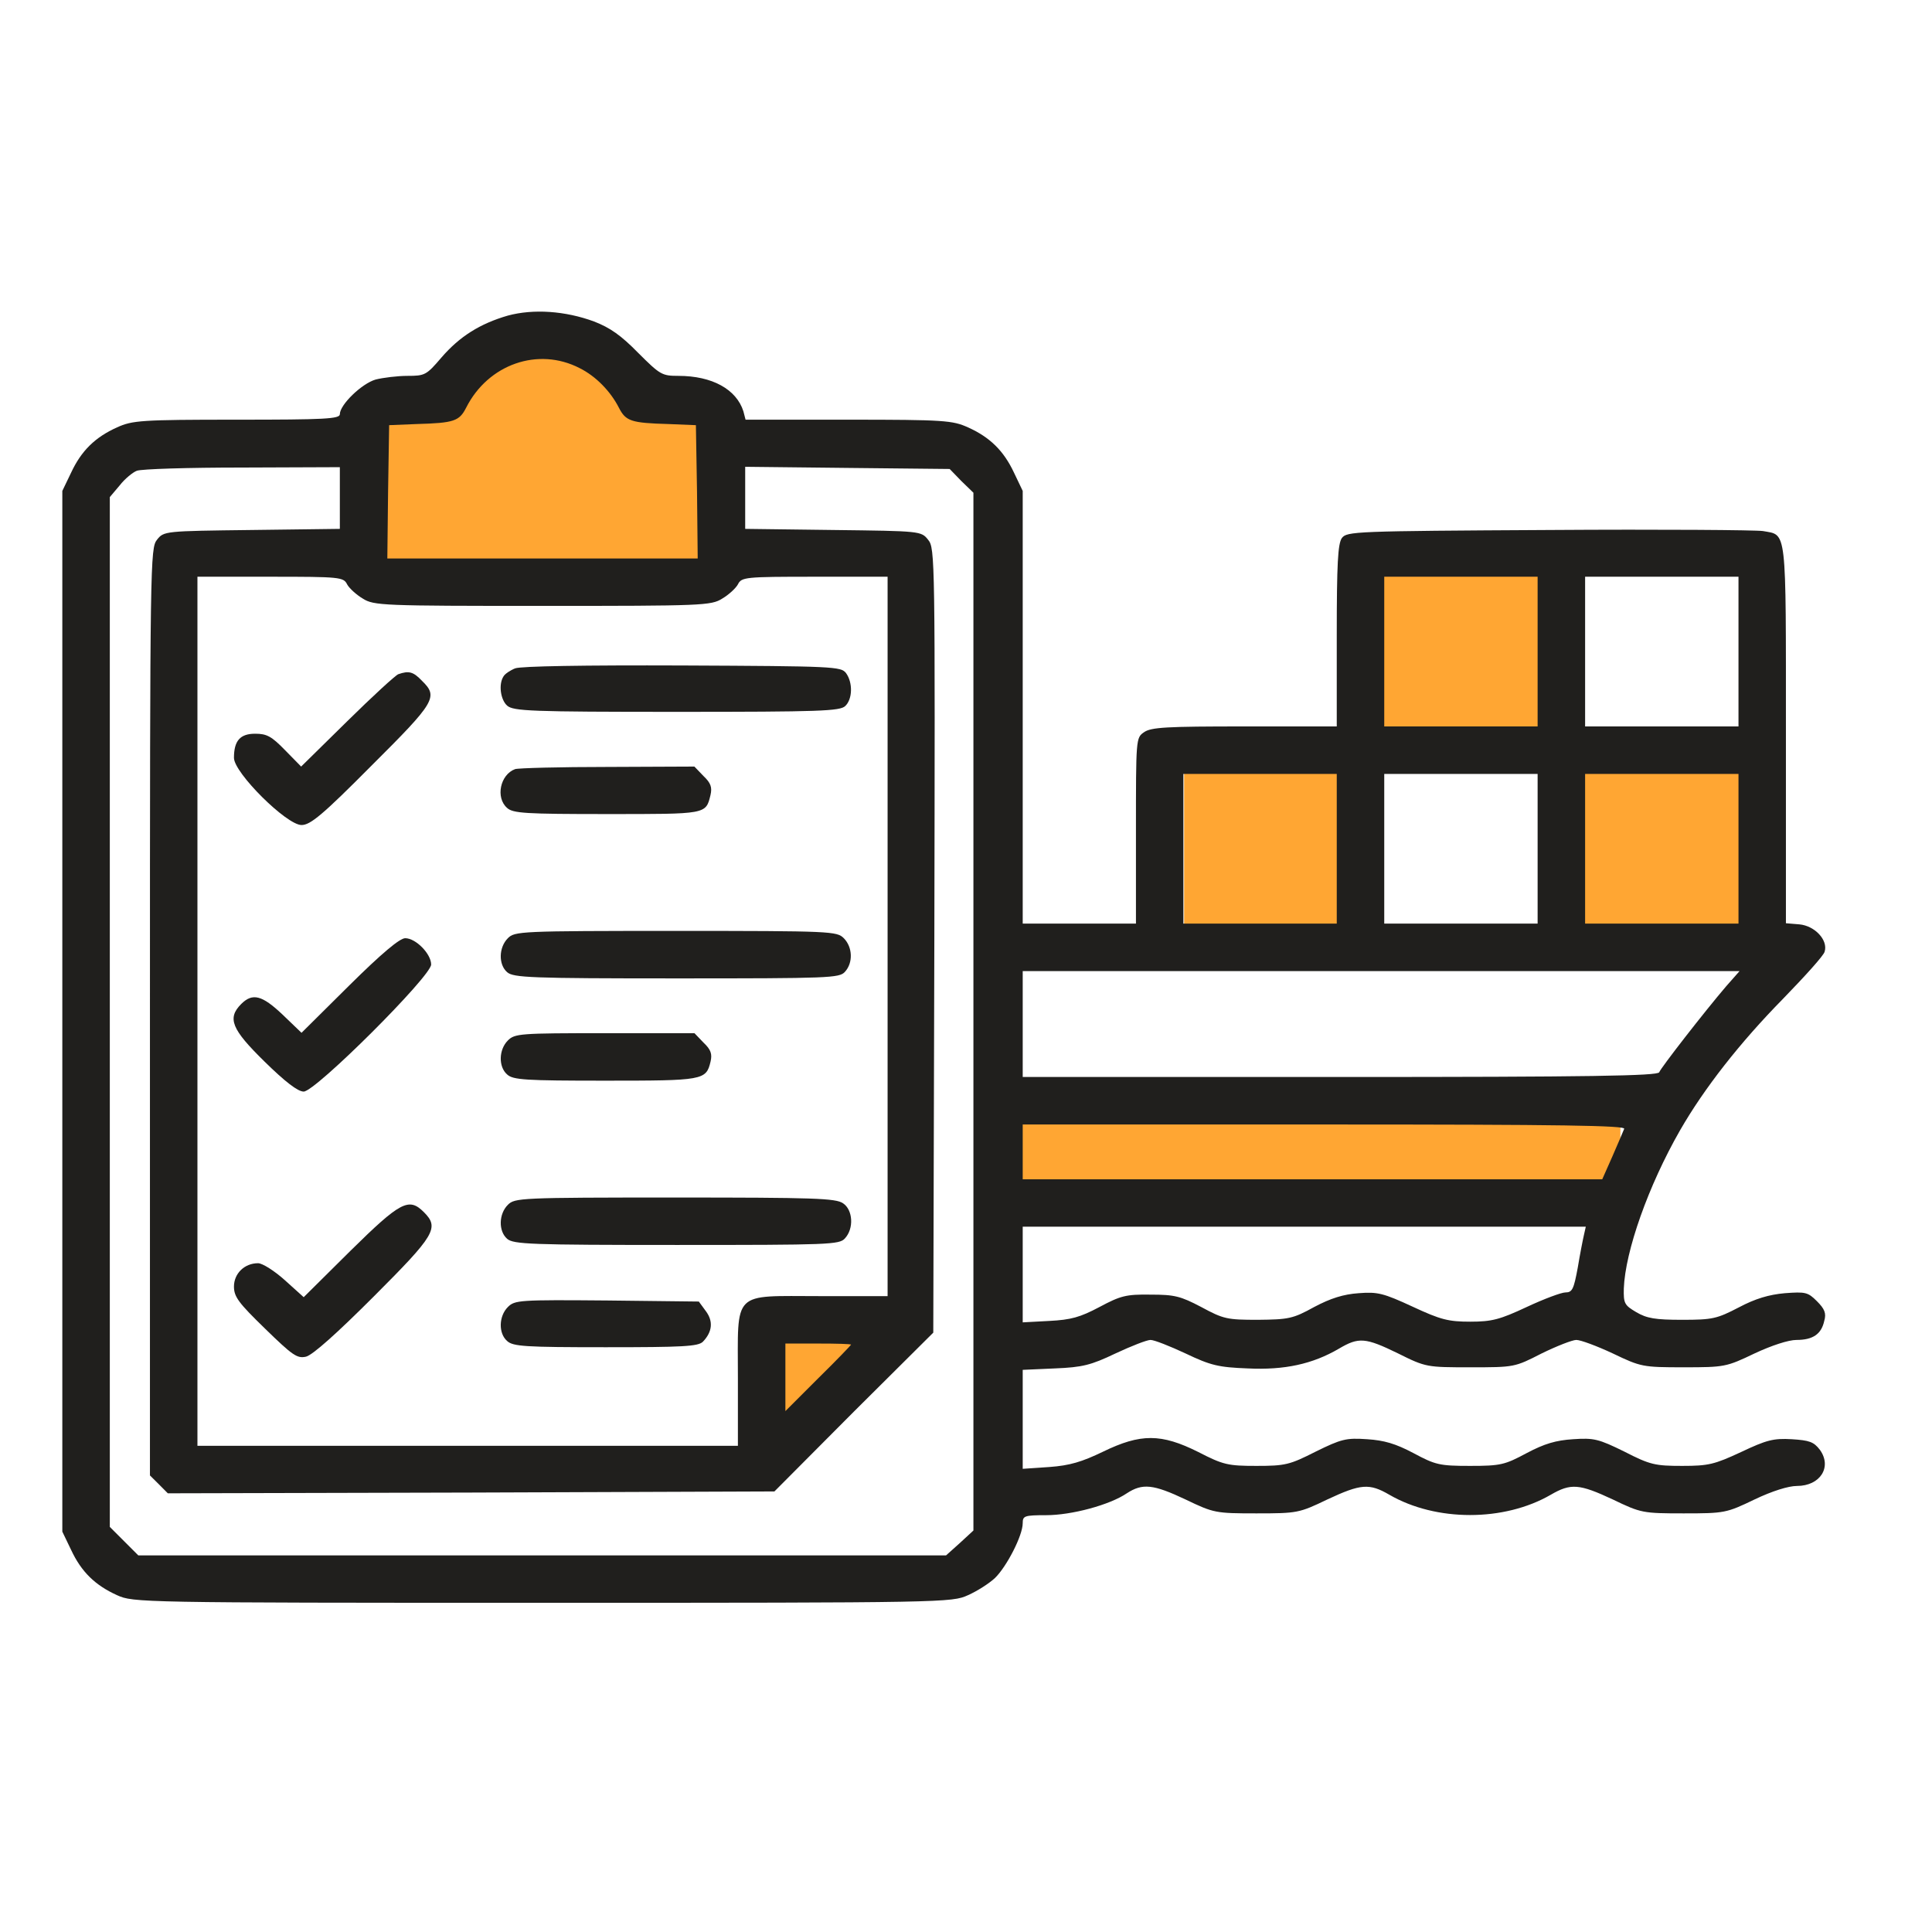 <svg width="31" height="31" viewBox="0 0 31 31" fill="none" xmlns="http://www.w3.org/2000/svg">
<path d="M25 12H28V15H25V12Z" fill="#FFA633"/>
<path d="M22 9H25V12H22V9Z" fill="#FFA633"/>
<path d="M19 12H22V15H19V12Z" fill="#FFA633"/>
<path d="M16 18H26V19H16V18Z" fill="#FFA633"/>
<path d="M12 21H14L13.5 22.5L12 23V21Z" fill="#FFA633"/>
<path d="M6 9V6.5L8.5 5.5L11.5 6.5V9H6Z" fill="#FFA633"/>
<path d="M8.148 5.064C7.703 5.193 7.375 5.398 7.082 5.738C6.842 6.019 6.818 6.031 6.537 6.031C6.379 6.031 6.145 6.06 6.027 6.09C5.805 6.154 5.453 6.494 5.453 6.646C5.453 6.722 5.213 6.734 3.801 6.734C2.26 6.734 2.125 6.746 1.879 6.857C1.527 7.015 1.305 7.232 1.141 7.584L1 7.877V16.226V24.576L1.141 24.869C1.305 25.221 1.527 25.437 1.879 25.596C2.137 25.713 2.23 25.718 8.705 25.718C15.18 25.718 15.273 25.713 15.531 25.596C15.678 25.531 15.871 25.408 15.965 25.32C16.152 25.138 16.41 24.64 16.41 24.441C16.41 24.324 16.434 24.312 16.785 24.312C17.195 24.312 17.805 24.148 18.08 23.961C18.332 23.797 18.502 23.814 19.023 24.06C19.475 24.277 19.504 24.283 20.16 24.283C20.816 24.283 20.846 24.277 21.297 24.06C21.836 23.808 21.971 23.797 22.293 23.984C23.043 24.418 24.133 24.418 24.883 23.984C25.205 23.797 25.34 23.808 25.879 24.06C26.33 24.277 26.359 24.283 27.016 24.283C27.672 24.283 27.701 24.277 28.152 24.06C28.434 23.925 28.697 23.843 28.832 23.843C29.207 23.843 29.4 23.539 29.201 23.263C29.102 23.134 29.031 23.111 28.75 23.093C28.457 23.076 28.346 23.105 27.936 23.299C27.508 23.498 27.414 23.521 26.992 23.521C26.559 23.521 26.477 23.504 26.066 23.293C25.65 23.088 25.574 23.07 25.24 23.093C24.965 23.111 24.783 23.164 24.496 23.316C24.145 23.504 24.08 23.521 23.588 23.521C23.096 23.521 23.031 23.504 22.68 23.316C22.393 23.164 22.211 23.111 21.936 23.093C21.602 23.07 21.525 23.088 21.109 23.293C20.693 23.504 20.623 23.521 20.16 23.521C19.703 23.521 19.627 23.504 19.229 23.299C18.631 23 18.303 23 17.699 23.293C17.359 23.457 17.166 23.515 16.838 23.539L16.41 23.568V22.777V21.98L16.926 21.957C17.371 21.939 17.506 21.904 17.898 21.717C18.15 21.599 18.402 21.5 18.461 21.5C18.52 21.5 18.771 21.599 19.023 21.717C19.428 21.91 19.551 21.939 20.02 21.957C20.611 21.986 21.062 21.887 21.484 21.64C21.801 21.453 21.906 21.459 22.434 21.717C22.879 21.939 22.896 21.939 23.594 21.939C24.297 21.939 24.303 21.939 24.736 21.717C24.977 21.599 25.229 21.5 25.293 21.5C25.363 21.5 25.627 21.599 25.879 21.717C26.33 21.933 26.359 21.939 27.016 21.939C27.672 21.939 27.701 21.933 28.152 21.717C28.428 21.588 28.697 21.5 28.826 21.5C29.09 21.5 29.225 21.406 29.271 21.195C29.307 21.072 29.277 21.002 29.154 20.879C29.008 20.732 28.967 20.726 28.639 20.75C28.381 20.773 28.164 20.838 27.9 20.978C27.549 21.16 27.479 21.177 26.992 21.177C26.559 21.177 26.424 21.154 26.254 21.054C26.066 20.943 26.049 20.914 26.055 20.674C26.078 20.076 26.447 19.027 26.957 18.137C27.344 17.463 27.918 16.73 28.609 16.027C28.955 15.67 29.26 15.336 29.277 15.271C29.336 15.084 29.119 14.855 28.873 14.832L28.656 14.814V11.773C28.656 8.422 28.674 8.592 28.287 8.521C28.182 8.504 26.641 8.492 24.859 8.504C21.725 8.521 21.613 8.527 21.531 8.633C21.467 8.726 21.449 9.037 21.449 10.203V11.656H19.967C18.725 11.656 18.467 11.668 18.355 11.75C18.227 11.838 18.227 11.855 18.227 13.332V14.82H17.318H16.41V11.345V7.877L16.27 7.584C16.105 7.232 15.883 7.015 15.531 6.857C15.285 6.746 15.15 6.734 13.615 6.734H11.963L11.928 6.599C11.816 6.248 11.43 6.031 10.885 6.031C10.621 6.031 10.592 6.013 10.24 5.662C9.965 5.381 9.789 5.258 9.531 5.158C9.068 4.988 8.559 4.953 8.148 5.064ZM9.303 5.908C9.561 6.037 9.795 6.277 9.93 6.541C10.041 6.758 10.123 6.787 10.727 6.804L11.166 6.822L11.184 7.888L11.195 8.961H8.705H6.215L6.227 7.888L6.244 6.822L6.684 6.804C7.287 6.787 7.369 6.758 7.48 6.541C7.832 5.844 8.635 5.562 9.303 5.908ZM5.453 7.988V8.486L4.041 8.504C2.641 8.521 2.629 8.521 2.518 8.662C2.412 8.797 2.406 9.002 2.406 16.238V23.674L2.553 23.82L2.693 23.961L7.562 23.949L12.426 23.931L13.697 22.654L14.975 21.383L14.992 15.09C15.004 8.961 15.004 8.797 14.893 8.662C14.781 8.521 14.775 8.521 13.369 8.504L11.957 8.486V7.988V7.49L13.598 7.508L15.238 7.525L15.426 7.719L15.619 7.906V16.232V24.558L15.402 24.758L15.18 24.957H8.699H2.219L1.99 24.728L1.762 24.5V16.238V7.976L1.92 7.789C2.002 7.683 2.131 7.578 2.195 7.554C2.266 7.525 3.021 7.502 3.889 7.502L5.453 7.496V7.988ZM5.57 9.377C5.605 9.441 5.723 9.547 5.822 9.605C5.998 9.717 6.139 9.722 8.705 9.722C11.271 9.722 11.412 9.717 11.588 9.605C11.688 9.547 11.805 9.441 11.84 9.377C11.898 9.26 11.951 9.254 13.07 9.254H14.242V15.025V20.797H13.158C11.734 20.797 11.84 20.691 11.84 22.115V23.199H7.504H3.168V16.226V9.254H4.34C5.459 9.254 5.512 9.26 5.57 9.377ZM24.672 10.455V11.656H23.441H22.211V10.455V9.254H23.441H24.672V10.455ZM27.895 10.455V11.656H26.664H25.434V10.455V9.254H26.664H27.895V10.455ZM21.449 13.619V14.82H20.219H18.988V13.619V12.418H20.219H21.449V13.619ZM24.672 13.619V14.82H23.441H22.211V13.619V12.418H23.441H24.672V13.619ZM27.895 13.619V14.82H26.664H25.434V13.619V12.418H26.664H27.895V13.619ZM27.695 15.828C27.355 16.226 26.652 17.129 26.623 17.205C26.6 17.263 25.521 17.281 21.502 17.281H16.41V16.431V15.582H22.158H27.912L27.695 15.828ZM26.061 18.113C26.043 18.154 25.961 18.353 25.873 18.552L25.709 18.922H21.062H16.41V18.482V18.043H21.25C25.1 18.043 26.084 18.06 26.061 18.113ZM25.416 19.812C25.398 19.888 25.352 20.123 25.316 20.34C25.252 20.685 25.229 20.738 25.117 20.738C25.053 20.738 24.771 20.843 24.496 20.972C24.068 21.172 23.939 21.207 23.594 21.207C23.242 21.207 23.119 21.177 22.668 20.967C22.199 20.75 22.105 20.726 21.801 20.75C21.555 20.767 21.35 20.832 21.086 20.972C20.746 21.16 20.676 21.172 20.184 21.177C19.691 21.177 19.633 21.166 19.275 20.972C18.941 20.797 18.848 20.773 18.461 20.773C18.068 20.767 17.98 20.791 17.641 20.972C17.33 21.137 17.184 21.177 16.838 21.195L16.41 21.218V20.451V19.683H20.928H25.445L25.416 19.812ZM13.656 21.576C13.656 21.582 13.422 21.828 13.129 22.115L12.602 22.642V22.097V21.558H13.129C13.422 21.558 13.656 21.564 13.656 21.576Z" fill="#201F1D"/>
<path d="M8.266 10.724C8.19 10.754 8.102 10.812 8.079 10.853C7.996 10.982 8.032 11.228 8.137 11.322C8.237 11.41 8.512 11.422 10.862 11.422C13.159 11.422 13.481 11.41 13.563 11.328C13.68 11.217 13.686 10.953 13.575 10.8C13.493 10.695 13.387 10.689 10.95 10.678C9.362 10.672 8.36 10.689 8.266 10.724Z" fill="#201F1D"/>
<path d="M6.391 10.818C6.344 10.836 5.975 11.175 5.57 11.574L4.832 12.3L4.574 12.037C4.357 11.814 4.281 11.773 4.094 11.773C3.854 11.773 3.754 11.884 3.754 12.16C3.754 12.4 4.598 13.238 4.838 13.238C4.979 13.238 5.172 13.08 5.963 12.283C6.988 11.263 7.035 11.181 6.771 10.924C6.631 10.777 6.561 10.759 6.391 10.818Z" fill="#201F1D"/>
<path d="M8.265 12.341C8.025 12.429 7.949 12.799 8.136 12.963C8.23 13.05 8.429 13.062 9.742 13.062C11.341 13.062 11.324 13.068 11.4 12.758C11.429 12.634 11.406 12.564 11.289 12.453L11.142 12.3L9.748 12.306C8.98 12.306 8.312 12.324 8.265 12.341Z" fill="#201F1D"/>
<path d="M8.149 15.054C8.002 15.201 7.996 15.476 8.137 15.599C8.237 15.687 8.512 15.699 10.856 15.699C13.305 15.699 13.469 15.693 13.557 15.594C13.692 15.447 13.68 15.195 13.539 15.054C13.428 14.943 13.346 14.937 10.844 14.937C8.342 14.937 8.26 14.943 8.149 15.054Z" fill="#201F1D"/>
<path d="M5.606 15.81L4.838 16.572L4.533 16.279C4.205 15.969 4.053 15.928 3.871 16.109C3.643 16.338 3.713 16.513 4.246 17.035C4.574 17.357 4.779 17.515 4.873 17.515C5.061 17.515 6.918 15.664 6.918 15.476C6.918 15.306 6.672 15.054 6.502 15.054C6.414 15.054 6.121 15.3 5.606 15.81Z" fill="#201F1D"/>
<path d="M8.149 16.695C8.002 16.842 7.996 17.117 8.137 17.24C8.231 17.328 8.43 17.34 9.707 17.34C11.284 17.34 11.33 17.334 11.401 17.035C11.43 16.912 11.407 16.842 11.289 16.73L11.143 16.578H9.702C8.342 16.578 8.26 16.584 8.149 16.695Z" fill="#201F1D"/>
<path d="M8.149 19.332C8.002 19.478 7.996 19.754 8.137 19.877C8.237 19.965 8.512 19.976 10.856 19.976C13.305 19.976 13.469 19.971 13.557 19.871C13.704 19.713 13.686 19.414 13.528 19.308C13.411 19.226 13.059 19.215 10.832 19.215C8.342 19.215 8.26 19.221 8.149 19.332Z" fill="#201F1D"/>
<path d="M5.623 20.07L4.873 20.814L4.568 20.539C4.404 20.392 4.211 20.269 4.141 20.269C3.924 20.269 3.754 20.433 3.754 20.644C3.754 20.808 3.83 20.908 4.252 21.318C4.697 21.752 4.768 21.799 4.908 21.769C5.014 21.746 5.412 21.388 5.998 20.802C6.982 19.818 7.053 19.701 6.801 19.449C6.561 19.209 6.426 19.279 5.623 20.07Z" fill="#201F1D"/>
<path d="M8.149 20.972C8.002 21.119 7.996 21.394 8.137 21.517C8.231 21.605 8.43 21.617 9.719 21.617C10.95 21.617 11.201 21.605 11.278 21.529C11.43 21.371 11.448 21.201 11.325 21.037L11.213 20.884L9.743 20.867C8.33 20.855 8.26 20.861 8.149 20.972Z" fill="#201F1D"/>
</svg>
